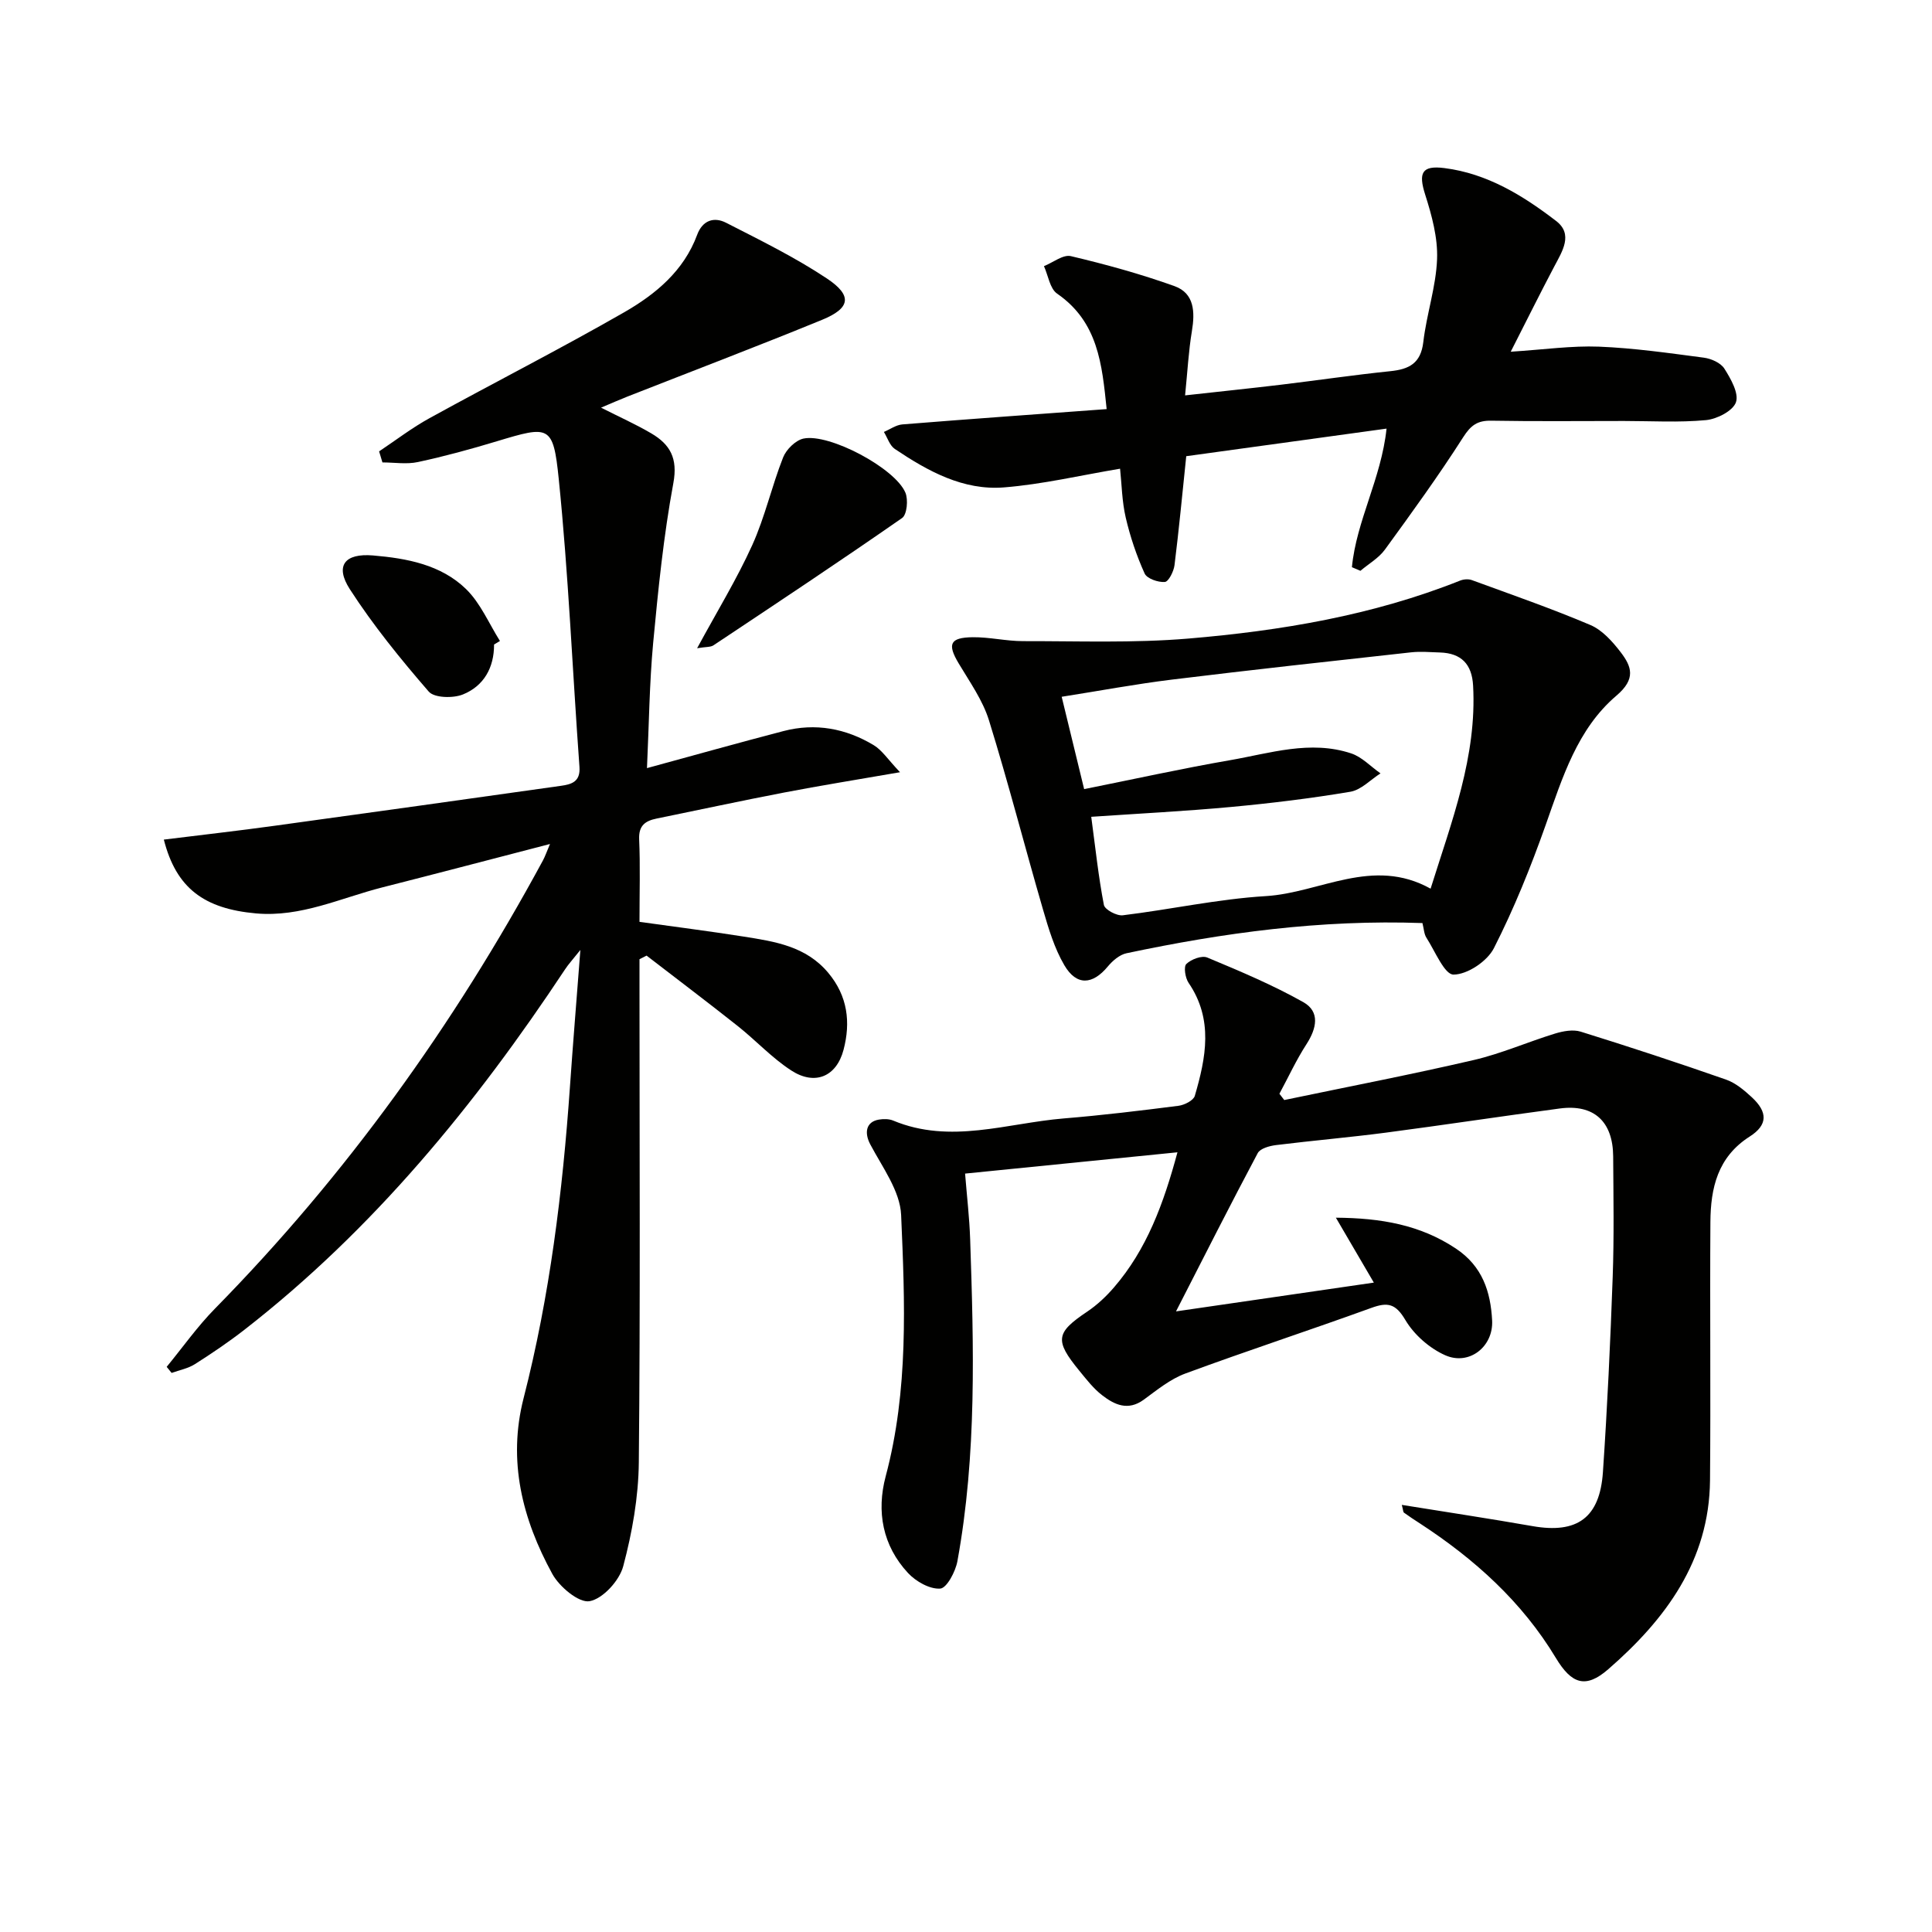 <svg enable-background="new 0 0 400 400" viewBox="0 0 400 400" xmlns="http://www.w3.org/2000/svg"><g fill="#010100"><path d="m33.92 173.83c7.9-.98 15.45-1.83 22.98-2.87 19.74-2.71 39.48-5.48 59.21-8.26 2.19-.31 4.09-.81 3.86-3.94-1.45-19.88-2.27-39.81-4.29-59.62-1.14-11.21-1.97-11.05-12.81-7.78-5.39 1.63-10.84 3.12-16.34 4.3-2.35.51-4.89.08-7.35.08-.23-.76-.46-1.53-.69-2.29 3.47-2.31 6.8-4.88 10.45-6.88 13.39-7.37 27.03-14.31 40.28-21.91 6.5-3.73 12.36-8.57 15.12-16.05 1.12-3.02 3.5-3.77 6.01-2.48 7.06 3.61 14.23 7.13 20.81 11.5 5.38 3.57 4.94 6.17-.97 8.59-13.36 5.47-26.86 10.61-40.3 15.89-1.68.66-3.34 1.4-5.45 2.29 3.76 1.91 7.19 3.44 10.41 5.33 3.87 2.28 5.52 5.13 4.56 10.29-2.02 10.92-3.14 22.02-4.18 33.09-.78 8.42-.86 16.9-1.28 25.92 9.8-2.67 19.01-5.26 28.26-7.67 6.61-1.73 12.93-.55 18.7 2.93 1.72 1.04 2.92 2.95 5.43 5.59-8.92 1.55-16.49 2.76-24.02 4.21-8.81 1.69-17.57 3.59-26.36 5.38-2.35.48-3.75 1.43-3.63 4.29.24 5.48.07 10.98.07 17.1 7.33 1.03 14.5 1.93 21.64 3.06 6.41 1.02 12.82 1.98 17.43 7.48 4.05 4.83 4.67 10.27 3.18 15.94-1.47 5.6-5.95 7.45-10.81 4.3-4.01-2.59-7.33-6.22-11.1-9.21-6.23-4.94-12.58-9.73-18.87-14.58-.49.25-.98.49-1.47.74v5.67c0 32.83.18 65.66-.14 98.49-.07 7.21-1.37 14.55-3.23 21.53-.79 2.97-4.21 6.73-6.96 7.23-2.22.4-6.26-2.98-7.72-5.65-6.2-11.33-9.28-23.38-5.94-36.4 5.42-21.14 8.07-42.71 9.59-64.44.62-8.93 1.36-17.86 2.16-28.34-1.69 2.11-2.5 2.99-3.15 3.98-18.58 28.06-39.69 53.87-66.43 74.67-3.28 2.55-6.73 4.88-10.24 7.11-1.42.9-3.19 1.22-4.81 1.81-.34-.42-.68-.84-1.02-1.26 3.32-4.04 6.36-8.36 10.01-12.07 27.14-27.62 49.47-58.74 67.87-92.74.46-.85.78-1.79 1.48-3.44-11.96 3.1-23.32 6.09-34.7 8.98-8.63 2.19-16.85 6.22-26.17 5.39-10.75-.97-16.52-5.22-19.08-15.28z"/><path d="m276.58 252.11c9.35.07 17.44 1.47 24.83 6.38 5.51 3.66 7.21 8.94 7.52 14.91.28 5.41-4.75 9.39-9.71 7.19-3.24-1.43-6.45-4.25-8.25-7.29-2.02-3.42-3.66-3.75-7.06-2.51-12.79 4.64-25.73 8.87-38.49 13.58-3.12 1.15-5.89 3.42-8.63 5.43-3.26 2.37-6.05 1.04-8.6-.93-1.82-1.4-3.28-3.31-4.75-5.1-5.14-6.28-4.84-7.86 1.67-12.22 2.05-1.38 3.92-3.14 5.53-5.01 6.77-7.85 10.25-17.26 13.14-27.97-14.85 1.49-29.03 2.91-43.97 4.41.38 4.74.9 9.14 1.05 13.56.75 22.29 1.39 44.6-2.64 66.69-.39 2.15-2.2 5.57-3.55 5.67-2.17.16-5.04-1.47-6.67-3.22-5.27-5.67-6.57-12.73-4.63-20.02 4.76-17.84 3.98-36.02 3.2-54.1-.21-4.97-3.89-9.9-6.39-14.63-1.27-2.4-.9-4.68 1.79-5.13.96-.16 2.09-.16 2.97.21 11.84 4.93 23.56.52 35.3-.45 7.94-.65 15.86-1.61 23.77-2.62 1.22-.16 3.08-1.1 3.36-2.05 2.31-7.9 3.89-15.82-1.29-23.41-.69-1.01-1.05-3.33-.46-3.9 1-.97 3.21-1.81 4.34-1.33 6.74 2.81 13.52 5.66 19.87 9.23 3.52 1.98 2.77 5.45.66 8.71s-3.75 6.83-5.6 10.26c.33.43.67.87 1 1.3 13.08-2.73 26.21-5.26 39.22-8.28 5.73-1.33 11.2-3.75 16.84-5.48 1.67-.51 3.72-.89 5.31-.4 10.1 3.14 20.15 6.45 30.13 9.94 1.96.69 3.74 2.2 5.31 3.65 3.3 3.06 3.34 5.72-.46 8.14-6.65 4.25-8.07 10.68-8.12 17.68-.12 17.83.08 35.66-.08 53.48-.15 16.66-9.22 28.81-21.07 39.12-4.7 4.09-7.6 3.04-10.84-2.33-7.03-11.67-16.86-20.5-28.15-27.86-1.11-.72-2.22-1.44-3.29-2.22-.2-.14-.18-.58-.46-1.62 9.24 1.49 18.18 2.84 27.08 4.4 9.21 1.61 13.92-1.7 14.56-11.21.91-13.43 1.54-26.89 2.02-40.35.3-8.32.15-16.66.1-24.99-.05-7.26-4.02-10.86-11.05-9.92-12.01 1.6-23.99 3.42-36 5-7.57.99-15.19 1.64-22.77 2.58-1.34.17-3.25.69-3.77 1.66-5.59 10.5-10.96 21.13-16.92 32.77 14.02-2.04 27.09-3.94 40.96-5.96-2.7-4.61-5.14-8.79-7.86-13.44z"/><path d="m294.5 191.11c-21.05-.75-41.24 2.01-61.27 6.25-1.43.3-2.88 1.55-3.86 2.73-3.16 3.81-6.47 4.07-9.01-.25-2.06-3.51-3.27-7.59-4.42-11.54-3.79-13.03-7.16-26.19-11.18-39.15-1.3-4.2-4.01-7.99-6.3-11.84-2.35-3.95-1.81-5.32 2.93-5.38 3.46-.04 6.93.81 10.4.81 11.41-.02 22.88.42 34.23-.53 19.21-1.62 38.2-4.8 56.27-12 .72-.29 1.72-.37 2.43-.11 8.22 3.01 16.5 5.88 24.55 9.3 2.45 1.04 4.56 3.4 6.25 5.6 2.32 3.02 3.22 5.56-.86 9.03-8.1 6.89-11.18 16.98-14.64 26.76-3.08 8.7-6.55 17.32-10.73 25.53-1.38 2.71-5.49 5.45-8.35 5.46-1.87.01-3.82-4.84-5.6-7.61-.51-.77-.53-1.85-.84-3.06zm1.69-7.12c4.4-14.06 9.6-27.37 8.8-42.03-.24-4.44-2.43-6.73-6.86-6.87-2-.06-4.02-.25-5.99-.03-16.5 1.82-33 3.62-49.47 5.64-7.52.92-14.98 2.32-22.86 3.56 1.63 6.7 3.1 12.76 4.65 19.12 10.38-2.08 20.26-4.27 30.21-5.99 8.28-1.44 16.61-4.21 25.07-1.41 2.24.74 4.06 2.73 6.08 4.14-2.07 1.31-4 3.42-6.23 3.8-8.17 1.38-16.42 2.38-24.68 3.15-9.53.88-19.11 1.37-28.98 2.04.87 6.48 1.49 12.41 2.62 18.25.19.97 2.66 2.3 3.92 2.14 9.88-1.2 19.69-3.37 29.6-3.97 11.26-.68 22.12-8.22 34.12-1.54z"/><path d="m279.9 117.43c.92-9.6 6.08-18.37 7.17-28.69-14.11 1.94-27.86 3.83-41.47 5.71-.81 7.78-1.51 15.19-2.43 22.56-.16 1.29-1.23 3.42-2 3.48-1.39.11-3.71-.69-4.19-1.76-1.67-3.7-2.99-7.61-3.91-11.57-.78-3.36-.83-6.9-1.17-10.12-8.14 1.36-16.03 3.23-24.02 3.87-8.47.68-15.78-3.37-22.62-7.96-1.06-.71-1.52-2.32-2.26-3.52 1.27-.54 2.51-1.45 3.82-1.56 13.89-1.12 27.78-2.1 42.3-3.17-.96-9.31-1.77-18.05-10.26-23.91-1.5-1.04-1.84-3.75-2.72-5.69 1.87-.74 3.96-2.45 5.57-2.07 7.24 1.71 14.46 3.7 21.46 6.21 4.12 1.48 4.26 5.35 3.6 9.31-.69 4.14-.91 8.36-1.41 13.31 7.37-.82 13.58-1.46 19.77-2.2 7.58-.91 15.13-2.03 22.72-2.81 3.9-.4 6.31-1.62 6.83-6.03.67-5.76 2.63-11.42 2.85-17.17.17-4.43-1.09-9.05-2.46-13.35-1.43-4.49-.73-6.1 3.98-5.5 8.86 1.12 16.28 5.69 23.14 10.96 3.57 2.74 1.27 6.27-.4 9.42-2.93 5.55-5.71 11.17-9.01 17.64 6.89-.44 12.6-1.27 18.27-1.05 7.25.29 14.49 1.33 21.7 2.28 1.54.2 3.51 1.07 4.27 2.28 1.32 2.09 3.03 5.09 2.39 6.95-.62 1.79-3.93 3.49-6.2 3.7-5.62.53-11.31.18-16.98.18-9.16 0-18.33.1-27.49-.06-2.83-.05-4.21.93-5.79 3.4-5.09 7.97-10.65 15.64-16.22 23.29-1.28 1.76-3.36 2.94-5.07 4.39-.6-.24-1.18-.49-1.76-.75z"/><path d="m144.33 134.21c4.15-7.66 8.22-14.3 11.41-21.34 2.64-5.83 4.04-12.21 6.4-18.18.65-1.64 2.58-3.54 4.22-3.89 5.35-1.12 18.96 6.13 21.09 11.19.62 1.46.33 4.56-.68 5.26-12.89 8.97-25.98 17.66-39.06 26.36-.6.4-1.54.29-3.38.6z"/><path d="m102.29 133.44c.02 4.81-2.14 8.6-6.45 10.34-2.03.82-5.92.73-7.07-.59-5.84-6.74-11.51-13.72-16.34-21.2-3.13-4.86-1.07-7.48 4.79-6.99 7 .59 14.07 1.9 19.27 6.96 2.99 2.91 4.73 7.12 7.02 10.75-.41.24-.81.49-1.22.73z"/></g></svg>